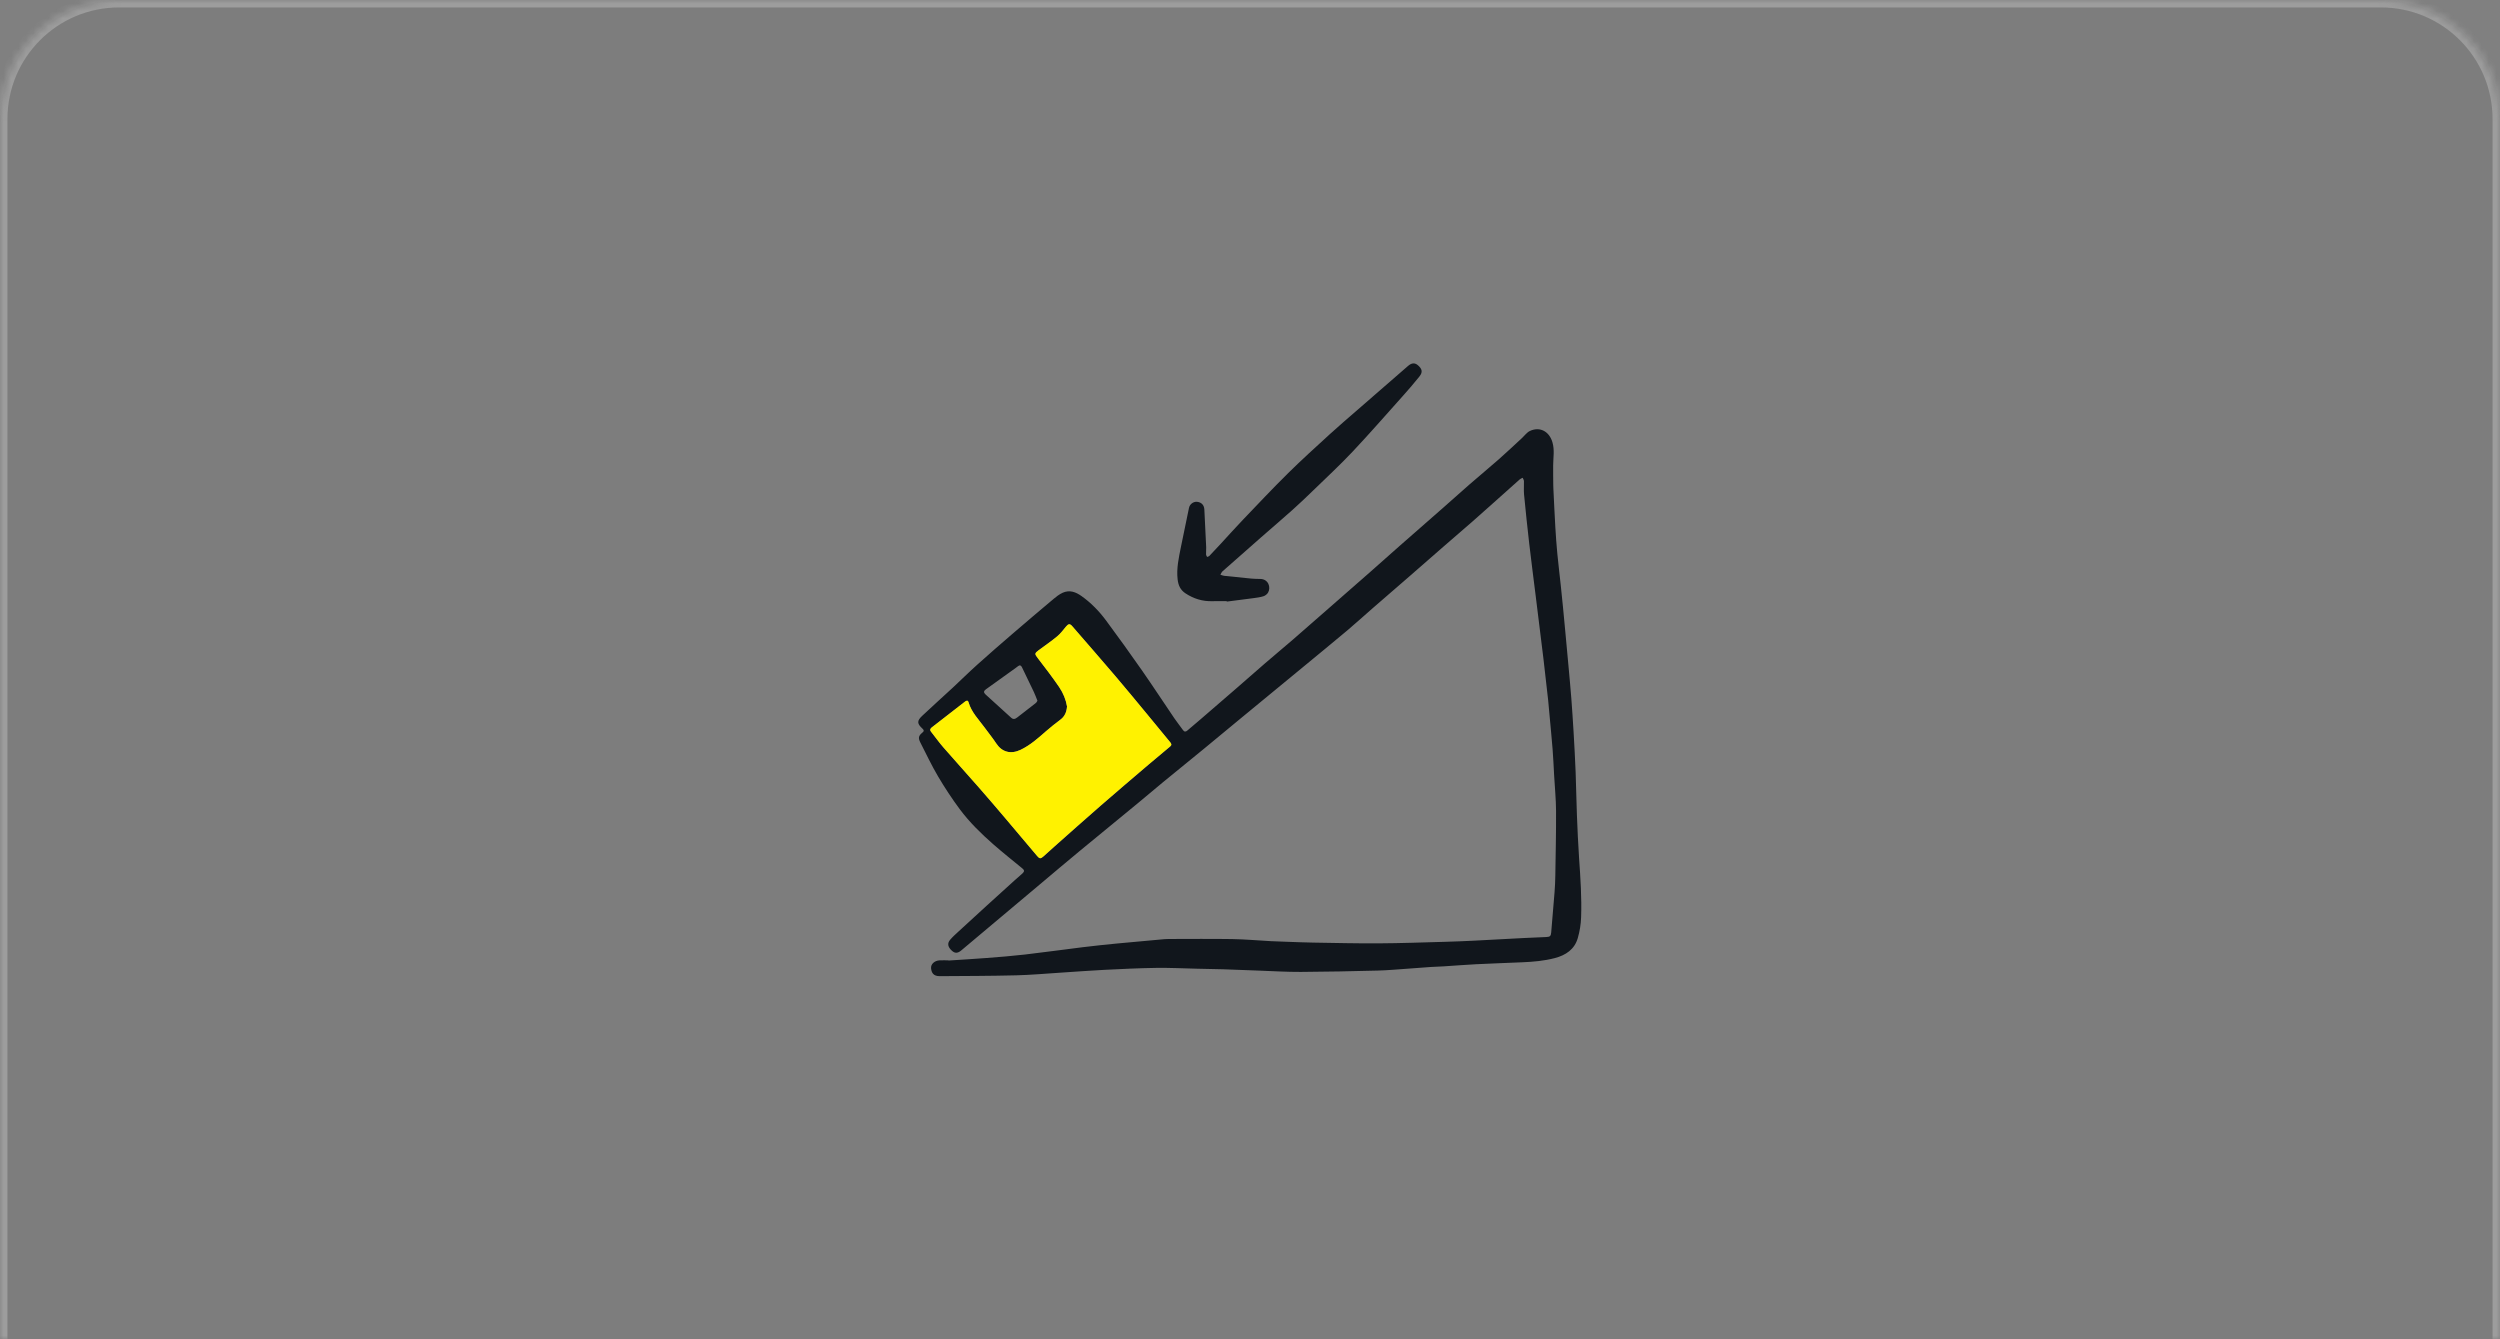 <svg xmlns="http://www.w3.org/2000/svg" width="336" height="180" viewBox="0 0 336 180" fill="none"><rect x="0" y="0" width="336" height="180" fill="#808080" stroke="none"/><mask id="path-1-inside-1_369_849" fill="white"><path d="M0 16C0 7.163 7.163 0 16 0H320C328.837 0 336 7.163 336 16V180H0V16Z"></path></mask><path d="M0 16C0 7.163 7.163 0 16 0H320C328.837 0 336 7.163 336 16V180H0V16Z" fill="black" fill-opacity="0.02"></path><path d="M-1 16C-1 6.611 6.611 -1 16 -1H320C329.389 -1 337 6.611 337 16H335C335 7.716 328.284 1 320 1H16C7.716 1 1 7.716 1 16H-1ZM336 180H0H336ZM-1 180V16C-1 6.611 6.611 -1 16 -1V1C7.716 1 1 7.716 1 16V180H-1ZM320 -1C329.389 -1 337 6.611 337 16V180H335V16C335 7.716 328.284 1 320 1V-1Z" fill="#E6E6E6" fill-opacity="0.3" mask="url(#path-1-inside-1_369_849)"></path><path d="M127.472 129.097C129.187 128.984 130.906 128.886 132.622 128.752C134.338 128.619 136.053 128.485 137.762 128.288C140.346 127.989 142.919 127.624 145.5 127.307C147.022 127.121 148.544 126.959 150.07 126.812C152.218 126.604 154.37 126.414 156.518 126.221C156.708 126.204 156.897 126.2 157.087 126.2C159.924 126.2 162.765 126.165 165.602 126.211C167.335 126.239 169.065 126.4 170.798 126.492C171.558 126.534 172.317 126.555 173.076 126.58C174.215 126.618 175.354 126.668 176.493 126.685C179.418 126.731 182.34 126.805 185.265 126.787C188.243 126.77 191.22 126.661 194.198 126.58C195.481 126.545 196.768 126.492 198.048 126.429C200.305 126.316 202.565 126.186 204.822 126.07C205.828 126.017 206.83 125.979 207.835 125.936C208.32 125.915 208.44 125.803 208.482 125.311C208.63 123.507 208.792 121.707 208.932 119.904C208.988 119.176 209.024 118.448 209.034 117.717C209.08 114.809 209.147 111.898 209.133 108.988C209.125 107.398 208.964 105.809 208.876 104.224C208.809 103.043 208.763 101.861 208.668 100.684C208.545 99.126 208.387 97.572 208.247 96.018C208.187 95.379 208.141 94.739 208.071 94.099C207.867 92.243 207.659 90.383 207.438 88.53C207.093 85.672 206.735 82.814 206.38 79.956C206.095 77.649 205.793 75.347 205.525 73.037C205.272 70.847 205.044 68.656 204.833 66.463C204.777 65.868 204.836 65.264 204.819 64.666C204.815 64.515 204.71 64.364 204.65 64.213C204.517 64.283 204.362 64.332 204.253 64.43C203.061 65.485 201.876 66.55 200.688 67.612C199.753 68.449 198.818 69.286 197.875 70.112C196.578 71.244 195.27 72.365 193.97 73.494C192.472 74.798 190.978 76.109 189.48 77.414C187.796 78.88 186.105 80.335 184.421 81.801C183.307 82.768 182.22 83.766 181.092 84.716C179.123 86.368 177.137 87.996 175.15 89.634C172.377 91.919 169.603 94.201 166.829 96.486C165.184 97.843 163.545 99.207 161.9 100.561C160.047 102.079 158.184 103.588 156.335 105.106C155.185 106.052 154.053 107.022 152.904 107.968C150.302 110.113 147.686 112.247 145.085 114.395C143.306 115.864 141.548 117.358 139.78 118.842C137.006 121.173 134.232 123.5 131.462 125.831C130.713 126.46 129.957 127.079 129.215 127.719C128.741 128.127 128.354 128.162 127.939 127.782C127.38 127.276 127.285 126.791 127.704 126.298C128.024 125.922 128.396 125.588 128.762 125.251C130.049 124.063 131.342 122.881 132.636 121.7C133.856 120.589 135.079 119.482 136.303 118.374C136.672 118.04 137.052 117.724 137.417 117.39C137.709 117.123 137.688 116.943 137.4 116.711C136.092 115.636 134.763 114.581 133.49 113.466C131.852 112.029 130.291 110.499 128.99 108.752C127.939 107.339 126.969 105.859 126.072 104.343C125.2 102.863 124.466 101.306 123.685 99.773C123.386 99.182 123.457 98.877 123.959 98.472C124.216 98.268 124.195 98.128 123.97 97.92C123.249 97.259 123.221 96.89 123.931 96.219C125.292 94.936 126.684 93.691 128.055 92.422C129.156 91.399 130.224 90.337 131.342 89.335C132.907 87.929 134.492 86.551 136.085 85.18C137.909 83.608 139.748 82.051 141.594 80.5C141.97 80.184 142.378 79.868 142.821 79.667C143.745 79.249 144.572 79.555 145.359 80.114C146.646 81.028 147.732 82.149 148.664 83.408C150.295 85.612 151.902 87.838 153.47 90.088C154.953 92.218 156.374 94.391 157.833 96.539C158.202 97.08 158.617 97.593 158.996 98.128C159.183 98.388 159.372 98.363 159.583 98.18C160.206 97.65 160.831 97.122 161.45 96.591C163 95.255 164.547 93.923 166.091 92.58C167.416 91.43 168.727 90.27 170.053 89.124C171.29 88.055 172.552 87.015 173.786 85.946C175.288 84.649 176.778 83.334 178.272 82.026C180.238 80.303 182.206 78.584 184.172 76.858C185.497 75.691 186.812 74.513 188.137 73.346C189.958 71.746 191.786 70.154 193.608 68.551C194.912 67.405 196.202 66.241 197.513 65.099C198.814 63.966 200.143 62.87 201.437 61.73C202.499 60.795 203.525 59.822 204.566 58.862C204.914 58.542 205.209 58.113 205.617 57.923C206.963 57.287 208.229 57.993 208.647 59.442C208.95 60.479 208.756 61.498 208.746 62.529C208.735 63.428 208.753 64.332 208.76 65.236C208.76 65.383 208.767 65.527 208.774 65.675C208.862 67.412 208.936 69.145 209.038 70.878C209.108 72.056 209.192 73.234 209.305 74.411C209.438 75.807 209.611 77.196 209.758 78.588C209.864 79.576 209.962 80.564 210.061 81.552C210.173 82.712 210.282 83.875 210.391 85.039C210.532 86.537 210.669 88.031 210.806 89.528C210.936 90.984 211.077 92.436 211.189 93.891C211.305 95.421 211.404 96.95 211.495 98.479C211.597 100.255 211.699 102.034 211.766 103.813C211.84 105.725 211.861 107.638 211.938 109.55C212.015 111.491 212.1 113.428 212.23 115.365C212.413 118.016 212.599 120.67 212.5 123.324C212.465 124.249 212.311 125.191 212.054 126.08C211.615 127.603 210.44 128.38 208.967 128.766C207.547 129.139 206.095 129.266 204.636 129.329C202.551 129.417 200.463 129.491 198.378 129.593C196.937 129.666 195.495 129.786 194.054 129.877C193.47 129.916 192.887 129.923 192.303 129.962C191.242 130.032 190.183 130.123 189.125 130.197C187.828 130.285 186.531 130.408 185.233 130.443C181.77 130.531 178.308 130.609 174.845 130.626C172.964 130.637 171.079 130.517 169.199 130.45C167.595 130.394 165.992 130.32 164.389 130.271C163.222 130.232 162.051 130.218 160.884 130.194C159.045 130.155 157.203 130.057 155.368 130.085C153.048 130.12 150.727 130.232 148.407 130.348C146.456 130.447 144.505 130.602 142.554 130.725C140.574 130.851 138.595 131.034 136.612 131.083C133.177 131.168 129.743 131.175 126.304 131.196C125.425 131.203 125.2 130.714 125.137 130.155C125.07 129.586 125.601 129.107 126.28 129.072C126.674 129.051 127.071 129.069 127.465 129.069C127.472 129.069 127.472 129.083 127.472 129.097ZM143.408 94.946C143.352 95.702 143.102 96.278 142.536 96.711C141.875 97.214 141.218 97.724 140.592 98.272C139.516 99.218 138.461 100.167 137.14 100.793C135.863 101.397 134.672 101.095 133.902 99.924C133.413 99.182 132.85 98.49 132.327 97.776C131.539 96.697 130.572 95.734 130.179 94.401C130.084 94.078 129.887 94.152 129.676 94.317C128.203 95.463 126.723 96.606 125.25 97.752C125.049 97.91 124.926 98.086 125.134 98.342C125.689 99.038 126.199 99.77 126.783 100.438C128.365 102.252 129.982 104.038 131.567 105.848C132.759 107.209 133.933 108.59 135.108 109.968C136.545 111.659 137.966 113.361 139.4 115.055C139.72 115.432 139.871 115.432 140.233 115.108C140.733 114.658 141.228 114.205 141.731 113.762C143.784 111.941 145.83 110.113 147.901 108.309C150.038 106.449 152.197 104.614 154.352 102.775C155.319 101.953 156.293 101.137 157.27 100.329C157.506 100.135 157.449 99.966 157.288 99.773C156.282 98.557 155.287 97.333 154.282 96.12C152.837 94.377 151.402 92.626 149.936 90.903C148.006 88.636 146.048 86.393 144.097 84.146C143.795 83.798 143.587 83.84 143.285 84.202C142.905 84.659 142.543 85.152 142.09 85.528C141.295 86.189 140.434 86.776 139.6 87.391C139.031 87.813 139.049 87.901 139.474 88.449C140.458 89.732 141.446 91.016 142.357 92.352C142.891 93.143 143.26 94.046 143.408 94.946ZM139.432 94.18C139.263 93.761 139.126 93.375 138.954 93.009C138.426 91.891 137.881 90.784 137.347 89.669C137.224 89.416 137.059 89.353 136.827 89.532C136.725 89.613 136.619 89.694 136.514 89.768C135.178 90.727 133.842 91.694 132.502 92.647C132.179 92.879 132.183 93.086 132.467 93.343C133.613 94.377 134.756 95.417 135.895 96.458C136.183 96.722 136.433 96.648 136.711 96.43C137.533 95.779 138.374 95.15 139.196 94.5C139.302 94.426 139.358 94.289 139.432 94.18Z" fill="#11161C"></path><path d="M164.867 80.796C164.228 80.796 163.588 80.778 162.948 80.799C161.619 80.841 160.42 80.469 159.316 79.737C158.645 79.291 158.364 78.672 158.272 77.871C158.103 76.384 158.427 74.963 158.712 73.536C159.063 71.775 159.432 70.013 159.801 68.255C159.91 67.746 160.399 67.398 160.884 67.443C161.485 67.503 161.837 67.893 161.865 68.481C161.942 70.171 162.034 71.859 162.111 73.55C162.125 73.87 162.08 74.193 162.094 74.513C162.097 74.629 162.185 74.742 162.234 74.854C162.336 74.809 162.463 74.791 162.537 74.717C163.043 74.19 163.539 73.656 164.034 73.121C165.043 72.028 166.035 70.917 167.065 69.841C169.062 67.753 171.044 65.647 173.101 63.615C174.929 61.811 176.835 60.085 178.733 58.349C179.939 57.245 181.187 56.19 182.417 55.114C184.685 53.138 186.956 51.166 189.227 49.194C189.733 48.754 190.162 48.726 190.591 49.109C191.147 49.605 191.235 50.017 190.774 50.596C190.057 51.5 189.298 52.372 188.531 53.23C186.292 55.733 184.084 58.264 181.781 60.711C180.101 62.497 178.294 64.167 176.532 65.879C175.601 66.782 174.662 67.683 173.692 68.547C172.289 69.802 170.855 71.022 169.438 72.263C168.657 72.945 167.884 73.634 167.107 74.32C166.175 75.139 165.237 75.951 164.312 76.781C164.182 76.897 164.119 77.083 164.02 77.238C164.185 77.291 164.347 77.371 164.519 77.389C165.736 77.523 166.956 77.649 168.176 77.762C168.583 77.8 168.991 77.804 169.403 77.811C170.471 77.836 170.837 78.939 170.429 79.643C170.303 79.857 170.049 80.061 169.81 80.135C169.371 80.275 168.9 80.332 168.436 80.395C167.251 80.557 166.063 80.701 164.874 80.856C164.871 80.834 164.871 80.817 164.867 80.796Z" fill="#11161C"></path><path d="M143.408 94.946C143.261 94.043 142.895 93.143 142.354 92.348C141.446 91.012 140.455 89.729 139.471 88.446C139.049 87.894 139.028 87.81 139.597 87.388C140.43 86.772 141.288 86.185 142.086 85.524C142.54 85.148 142.902 84.656 143.282 84.199C143.584 83.833 143.791 83.795 144.094 84.143C146.045 86.393 148.003 88.636 149.933 90.9C151.403 92.623 152.834 94.373 154.279 96.117C155.284 97.33 156.282 98.553 157.284 99.77C157.446 99.967 157.502 100.132 157.267 100.325C156.289 101.134 155.312 101.949 154.349 102.772C152.194 104.611 150.035 106.446 147.898 108.306C145.827 110.106 143.781 111.937 141.728 113.758C141.225 114.205 140.729 114.655 140.23 115.105C139.871 115.428 139.717 115.432 139.397 115.052C137.962 113.358 136.539 111.656 135.104 109.965C133.934 108.583 132.759 107.205 131.564 105.845C129.979 104.034 128.358 102.252 126.779 100.434C126.196 99.766 125.682 99.035 125.13 98.339C124.927 98.082 125.046 97.903 125.246 97.748C126.72 96.602 128.2 95.46 129.673 94.314C129.884 94.148 130.08 94.074 130.175 94.398C130.566 95.73 131.532 96.697 132.323 97.773C132.847 98.49 133.41 99.183 133.898 99.921C134.668 101.092 135.86 101.39 137.136 100.789C138.455 100.163 139.513 99.214 140.589 98.269C141.211 97.72 141.872 97.21 142.533 96.708C143.102 96.279 143.348 95.702 143.408 94.946Z" fill="#FFF200"></path></svg>